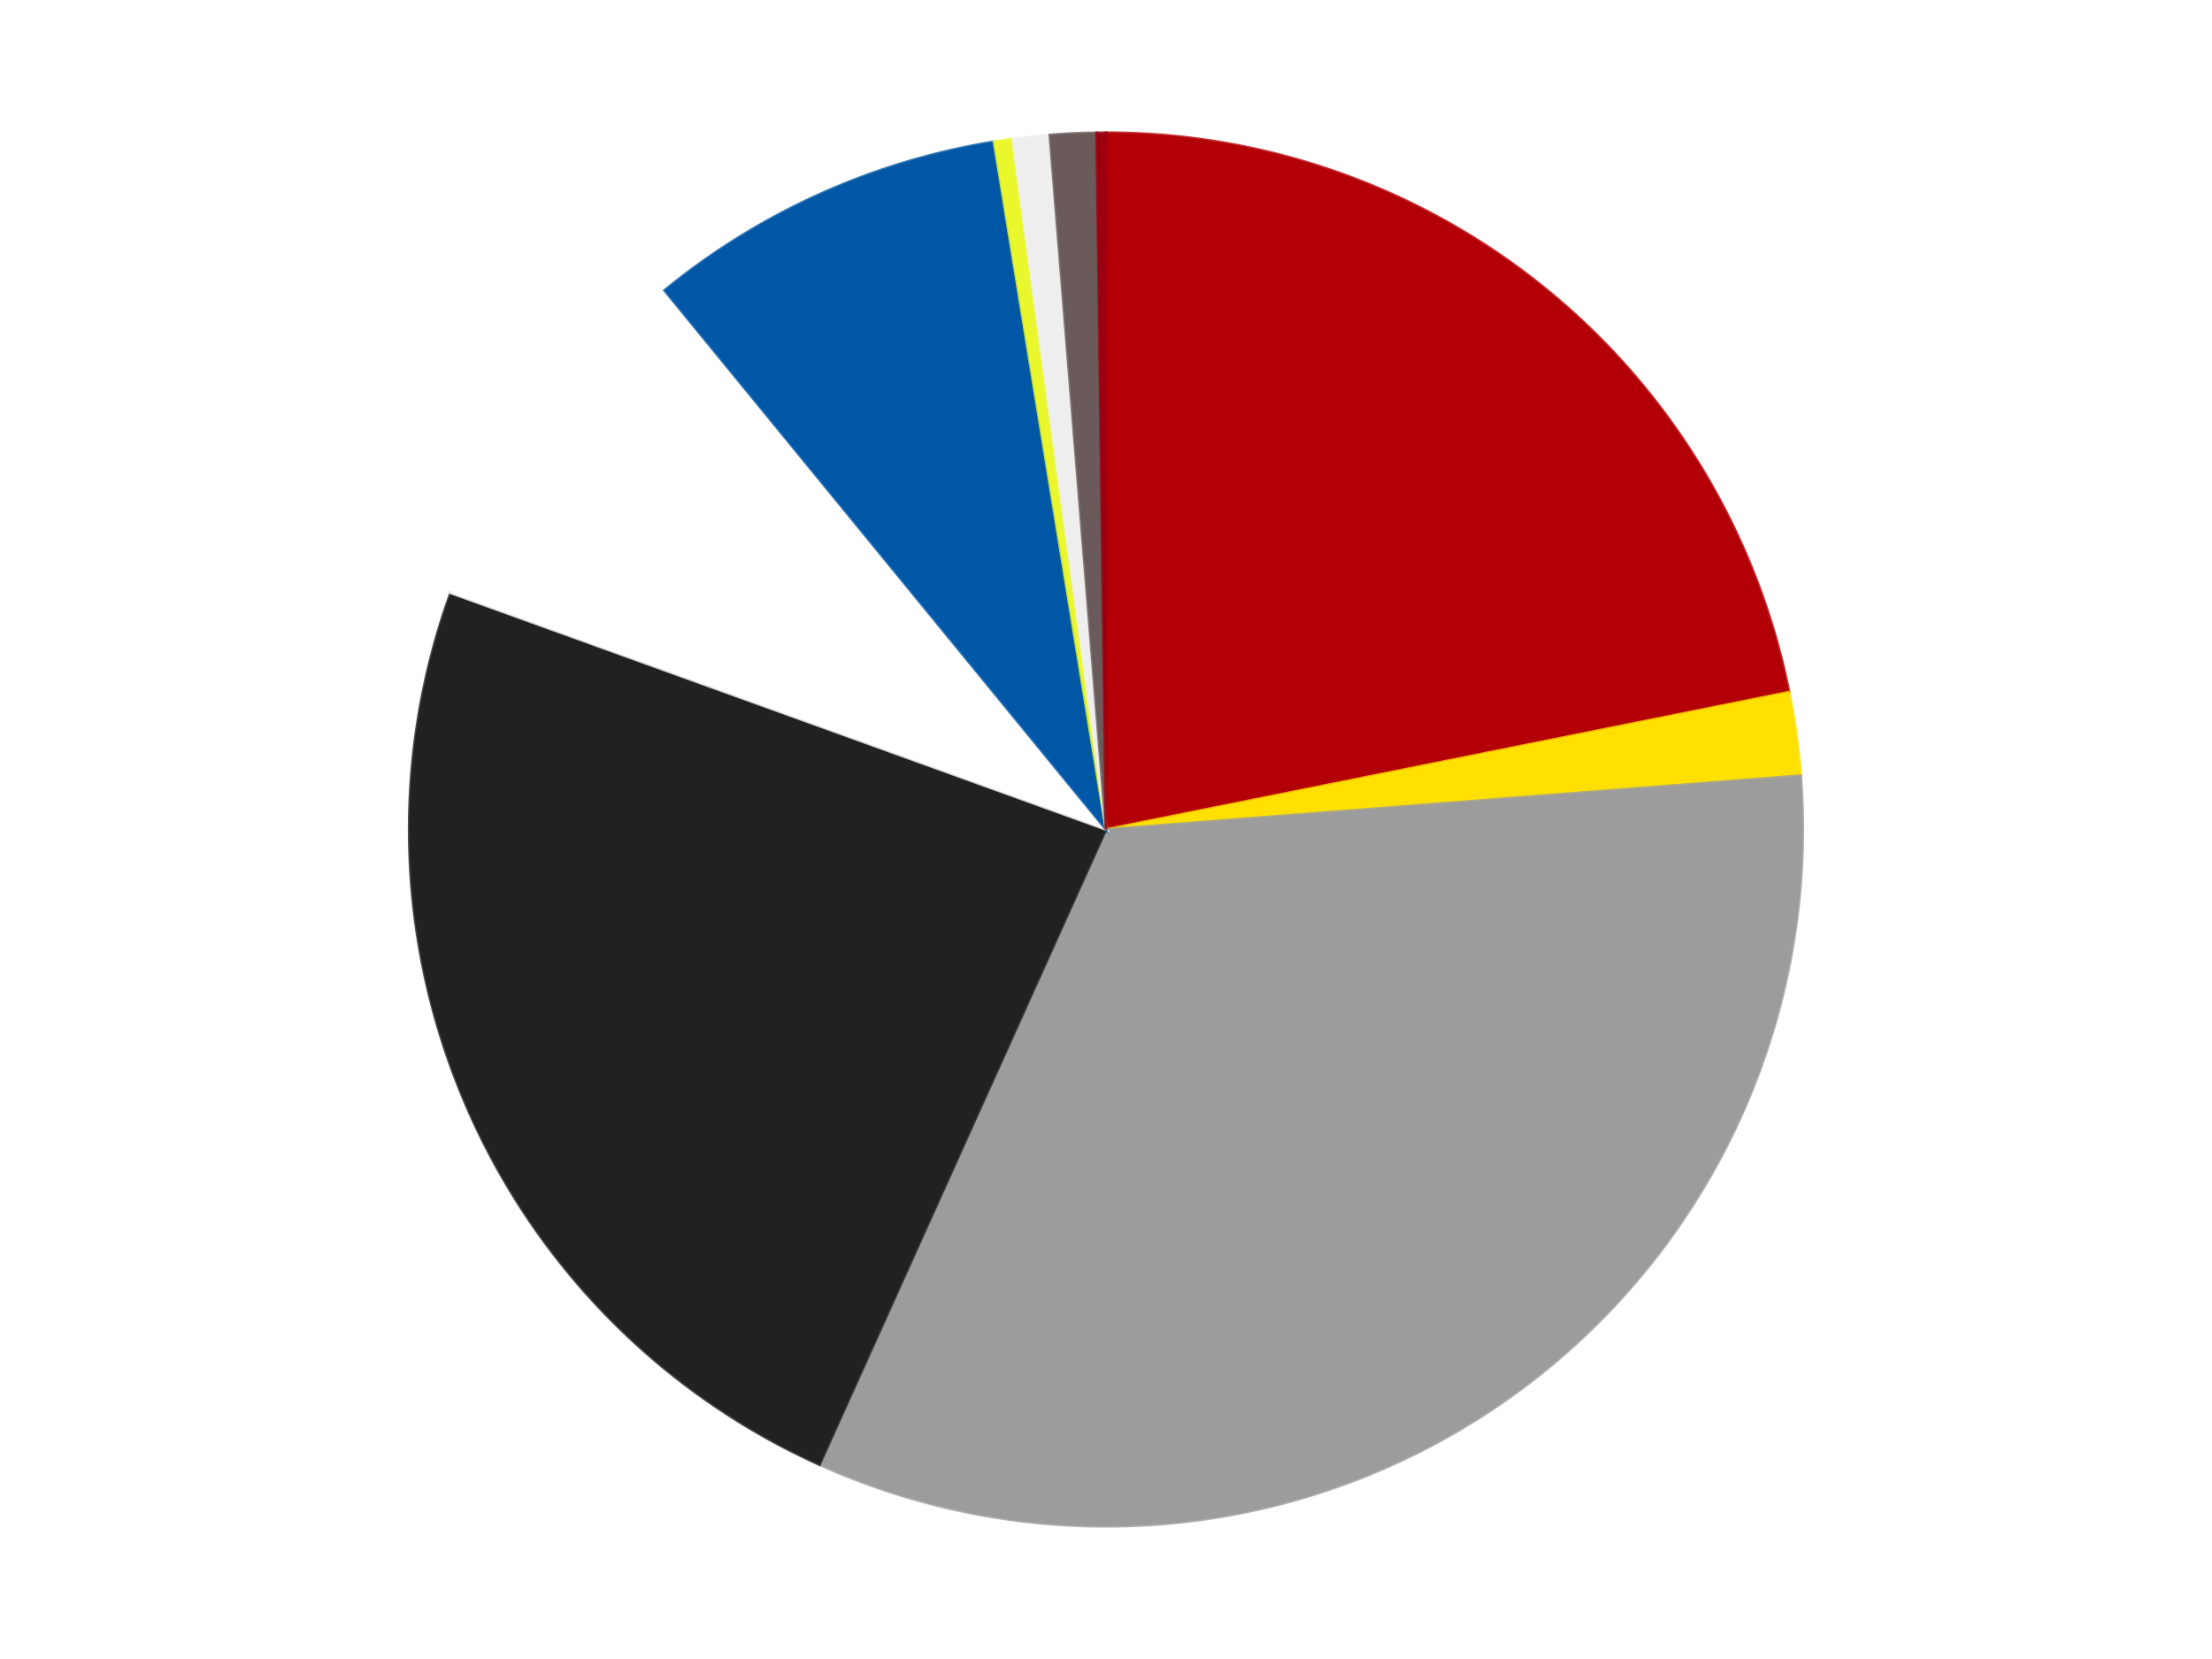 <?xml version='1.0' encoding='utf-8'?>
<svg xmlns="http://www.w3.org/2000/svg" xmlns:xlink="http://www.w3.org/1999/xlink" id="chart-061b4acb-7fcd-4bd1-a344-e4acc113f0a2" class="pygal-chart" viewBox="0 0 800 600"><!--Generated with pygal 3.0.4 (lxml) ©Kozea 2012-2016 on 2024-07-06--><!--http://pygal.org--><!--http://github.com/Kozea/pygal--><defs><style type="text/css">#chart-061b4acb-7fcd-4bd1-a344-e4acc113f0a2{-webkit-user-select:none;-webkit-font-smoothing:antialiased;font-family:Consolas,"Liberation Mono",Menlo,Courier,monospace}#chart-061b4acb-7fcd-4bd1-a344-e4acc113f0a2 .title{font-family:Consolas,"Liberation Mono",Menlo,Courier,monospace;font-size:16px}#chart-061b4acb-7fcd-4bd1-a344-e4acc113f0a2 .legends .legend text{font-family:Consolas,"Liberation Mono",Menlo,Courier,monospace;font-size:14px}#chart-061b4acb-7fcd-4bd1-a344-e4acc113f0a2 .axis text{font-family:Consolas,"Liberation Mono",Menlo,Courier,monospace;font-size:10px}#chart-061b4acb-7fcd-4bd1-a344-e4acc113f0a2 .axis text.major{font-family:Consolas,"Liberation Mono",Menlo,Courier,monospace;font-size:10px}#chart-061b4acb-7fcd-4bd1-a344-e4acc113f0a2 .text-overlay text.value{font-family:Consolas,"Liberation Mono",Menlo,Courier,monospace;font-size:16px}#chart-061b4acb-7fcd-4bd1-a344-e4acc113f0a2 .text-overlay text.label{font-family:Consolas,"Liberation Mono",Menlo,Courier,monospace;font-size:10px}#chart-061b4acb-7fcd-4bd1-a344-e4acc113f0a2 .tooltip{font-family:Consolas,"Liberation Mono",Menlo,Courier,monospace;font-size:14px}#chart-061b4acb-7fcd-4bd1-a344-e4acc113f0a2 text.no_data{font-family:Consolas,"Liberation Mono",Menlo,Courier,monospace;font-size:64px}
#chart-061b4acb-7fcd-4bd1-a344-e4acc113f0a2{background-color:transparent}#chart-061b4acb-7fcd-4bd1-a344-e4acc113f0a2 path,#chart-061b4acb-7fcd-4bd1-a344-e4acc113f0a2 line,#chart-061b4acb-7fcd-4bd1-a344-e4acc113f0a2 rect,#chart-061b4acb-7fcd-4bd1-a344-e4acc113f0a2 circle{-webkit-transition:150ms;-moz-transition:150ms;transition:150ms}#chart-061b4acb-7fcd-4bd1-a344-e4acc113f0a2 .graph &gt; .background{fill:transparent}#chart-061b4acb-7fcd-4bd1-a344-e4acc113f0a2 .plot &gt; .background{fill:transparent}#chart-061b4acb-7fcd-4bd1-a344-e4acc113f0a2 .graph{fill:rgba(0,0,0,.87)}#chart-061b4acb-7fcd-4bd1-a344-e4acc113f0a2 text.no_data{fill:rgba(0,0,0,1)}#chart-061b4acb-7fcd-4bd1-a344-e4acc113f0a2 .title{fill:rgba(0,0,0,1)}#chart-061b4acb-7fcd-4bd1-a344-e4acc113f0a2 .legends .legend text{fill:rgba(0,0,0,.87)}#chart-061b4acb-7fcd-4bd1-a344-e4acc113f0a2 .legends .legend:hover text{fill:rgba(0,0,0,1)}#chart-061b4acb-7fcd-4bd1-a344-e4acc113f0a2 .axis .line{stroke:rgba(0,0,0,1)}#chart-061b4acb-7fcd-4bd1-a344-e4acc113f0a2 .axis .guide.line{stroke:rgba(0,0,0,.54)}#chart-061b4acb-7fcd-4bd1-a344-e4acc113f0a2 .axis .major.line{stroke:rgba(0,0,0,.87)}#chart-061b4acb-7fcd-4bd1-a344-e4acc113f0a2 .axis text.major{fill:rgba(0,0,0,1)}#chart-061b4acb-7fcd-4bd1-a344-e4acc113f0a2 .axis.y .guides:hover .guide.line,#chart-061b4acb-7fcd-4bd1-a344-e4acc113f0a2 .line-graph .axis.x .guides:hover .guide.line,#chart-061b4acb-7fcd-4bd1-a344-e4acc113f0a2 .stackedline-graph .axis.x .guides:hover .guide.line,#chart-061b4acb-7fcd-4bd1-a344-e4acc113f0a2 .xy-graph .axis.x .guides:hover .guide.line{stroke:rgba(0,0,0,1)}#chart-061b4acb-7fcd-4bd1-a344-e4acc113f0a2 .axis .guides:hover text{fill:rgba(0,0,0,1)}#chart-061b4acb-7fcd-4bd1-a344-e4acc113f0a2 .reactive{fill-opacity:1.0;stroke-opacity:.8;stroke-width:1}#chart-061b4acb-7fcd-4bd1-a344-e4acc113f0a2 .ci{stroke:rgba(0,0,0,.87)}#chart-061b4acb-7fcd-4bd1-a344-e4acc113f0a2 .reactive.active,#chart-061b4acb-7fcd-4bd1-a344-e4acc113f0a2 .active .reactive{fill-opacity:0.6;stroke-opacity:.9;stroke-width:4}#chart-061b4acb-7fcd-4bd1-a344-e4acc113f0a2 .ci .reactive.active{stroke-width:1.5}#chart-061b4acb-7fcd-4bd1-a344-e4acc113f0a2 .series text{fill:rgba(0,0,0,1)}#chart-061b4acb-7fcd-4bd1-a344-e4acc113f0a2 .tooltip rect{fill:transparent;stroke:rgba(0,0,0,1);-webkit-transition:opacity 150ms;-moz-transition:opacity 150ms;transition:opacity 150ms}#chart-061b4acb-7fcd-4bd1-a344-e4acc113f0a2 .tooltip .label{fill:rgba(0,0,0,.87)}#chart-061b4acb-7fcd-4bd1-a344-e4acc113f0a2 .tooltip .label{fill:rgba(0,0,0,.87)}#chart-061b4acb-7fcd-4bd1-a344-e4acc113f0a2 .tooltip .legend{font-size:.8em;fill:rgba(0,0,0,.54)}#chart-061b4acb-7fcd-4bd1-a344-e4acc113f0a2 .tooltip .x_label{font-size:.6em;fill:rgba(0,0,0,1)}#chart-061b4acb-7fcd-4bd1-a344-e4acc113f0a2 .tooltip .xlink{font-size:.5em;text-decoration:underline}#chart-061b4acb-7fcd-4bd1-a344-e4acc113f0a2 .tooltip .value{font-size:1.5em}#chart-061b4acb-7fcd-4bd1-a344-e4acc113f0a2 .bound{font-size:.5em}#chart-061b4acb-7fcd-4bd1-a344-e4acc113f0a2 .max-value{font-size:.75em;fill:rgba(0,0,0,.54)}#chart-061b4acb-7fcd-4bd1-a344-e4acc113f0a2 .map-element{fill:transparent;stroke:rgba(0,0,0,.54) !important}#chart-061b4acb-7fcd-4bd1-a344-e4acc113f0a2 .map-element .reactive{fill-opacity:inherit;stroke-opacity:inherit}#chart-061b4acb-7fcd-4bd1-a344-e4acc113f0a2 .color-0,#chart-061b4acb-7fcd-4bd1-a344-e4acc113f0a2 .color-0 a:visited{stroke:#F44336;fill:#F44336}#chart-061b4acb-7fcd-4bd1-a344-e4acc113f0a2 .color-1,#chart-061b4acb-7fcd-4bd1-a344-e4acc113f0a2 .color-1 a:visited{stroke:#3F51B5;fill:#3F51B5}#chart-061b4acb-7fcd-4bd1-a344-e4acc113f0a2 .color-2,#chart-061b4acb-7fcd-4bd1-a344-e4acc113f0a2 .color-2 a:visited{stroke:#009688;fill:#009688}#chart-061b4acb-7fcd-4bd1-a344-e4acc113f0a2 .color-3,#chart-061b4acb-7fcd-4bd1-a344-e4acc113f0a2 .color-3 a:visited{stroke:#FFC107;fill:#FFC107}#chart-061b4acb-7fcd-4bd1-a344-e4acc113f0a2 .color-4,#chart-061b4acb-7fcd-4bd1-a344-e4acc113f0a2 .color-4 a:visited{stroke:#FF5722;fill:#FF5722}#chart-061b4acb-7fcd-4bd1-a344-e4acc113f0a2 .color-5,#chart-061b4acb-7fcd-4bd1-a344-e4acc113f0a2 .color-5 a:visited{stroke:#9C27B0;fill:#9C27B0}#chart-061b4acb-7fcd-4bd1-a344-e4acc113f0a2 .color-6,#chart-061b4acb-7fcd-4bd1-a344-e4acc113f0a2 .color-6 a:visited{stroke:#03A9F4;fill:#03A9F4}#chart-061b4acb-7fcd-4bd1-a344-e4acc113f0a2 .color-7,#chart-061b4acb-7fcd-4bd1-a344-e4acc113f0a2 .color-7 a:visited{stroke:#8BC34A;fill:#8BC34A}#chart-061b4acb-7fcd-4bd1-a344-e4acc113f0a2 .color-8,#chart-061b4acb-7fcd-4bd1-a344-e4acc113f0a2 .color-8 a:visited{stroke:#FF9800;fill:#FF9800}#chart-061b4acb-7fcd-4bd1-a344-e4acc113f0a2 .color-9,#chart-061b4acb-7fcd-4bd1-a344-e4acc113f0a2 .color-9 a:visited{stroke:#E91E63;fill:#E91E63}#chart-061b4acb-7fcd-4bd1-a344-e4acc113f0a2 .text-overlay .color-0 text{fill:black}#chart-061b4acb-7fcd-4bd1-a344-e4acc113f0a2 .text-overlay .color-1 text{fill:black}#chart-061b4acb-7fcd-4bd1-a344-e4acc113f0a2 .text-overlay .color-2 text{fill:black}#chart-061b4acb-7fcd-4bd1-a344-e4acc113f0a2 .text-overlay .color-3 text{fill:black}#chart-061b4acb-7fcd-4bd1-a344-e4acc113f0a2 .text-overlay .color-4 text{fill:black}#chart-061b4acb-7fcd-4bd1-a344-e4acc113f0a2 .text-overlay .color-5 text{fill:black}#chart-061b4acb-7fcd-4bd1-a344-e4acc113f0a2 .text-overlay .color-6 text{fill:black}#chart-061b4acb-7fcd-4bd1-a344-e4acc113f0a2 .text-overlay .color-7 text{fill:black}#chart-061b4acb-7fcd-4bd1-a344-e4acc113f0a2 .text-overlay .color-8 text{fill:black}#chart-061b4acb-7fcd-4bd1-a344-e4acc113f0a2 .text-overlay .color-9 text{fill:black}
#chart-061b4acb-7fcd-4bd1-a344-e4acc113f0a2 text.no_data{text-anchor:middle}#chart-061b4acb-7fcd-4bd1-a344-e4acc113f0a2 .guide.line{fill:none}#chart-061b4acb-7fcd-4bd1-a344-e4acc113f0a2 .centered{text-anchor:middle}#chart-061b4acb-7fcd-4bd1-a344-e4acc113f0a2 .title{text-anchor:middle}#chart-061b4acb-7fcd-4bd1-a344-e4acc113f0a2 .legends .legend text{fill-opacity:1}#chart-061b4acb-7fcd-4bd1-a344-e4acc113f0a2 .axis.x text{text-anchor:middle}#chart-061b4acb-7fcd-4bd1-a344-e4acc113f0a2 .axis.x:not(.web) text[transform]{text-anchor:start}#chart-061b4acb-7fcd-4bd1-a344-e4acc113f0a2 .axis.x:not(.web) text[transform].backwards{text-anchor:end}#chart-061b4acb-7fcd-4bd1-a344-e4acc113f0a2 .axis.y text{text-anchor:end}#chart-061b4acb-7fcd-4bd1-a344-e4acc113f0a2 .axis.y text[transform].backwards{text-anchor:start}#chart-061b4acb-7fcd-4bd1-a344-e4acc113f0a2 .axis.y2 text{text-anchor:start}#chart-061b4acb-7fcd-4bd1-a344-e4acc113f0a2 .axis.y2 text[transform].backwards{text-anchor:end}#chart-061b4acb-7fcd-4bd1-a344-e4acc113f0a2 .axis .guide.line{stroke-dasharray:4,4;stroke:black}#chart-061b4acb-7fcd-4bd1-a344-e4acc113f0a2 .axis .major.guide.line{stroke-dasharray:6,6;stroke:black}#chart-061b4acb-7fcd-4bd1-a344-e4acc113f0a2 .horizontal .axis.y .guide.line,#chart-061b4acb-7fcd-4bd1-a344-e4acc113f0a2 .horizontal .axis.y2 .guide.line,#chart-061b4acb-7fcd-4bd1-a344-e4acc113f0a2 .vertical .axis.x .guide.line{opacity:0}#chart-061b4acb-7fcd-4bd1-a344-e4acc113f0a2 .horizontal .axis.always_show .guide.line,#chart-061b4acb-7fcd-4bd1-a344-e4acc113f0a2 .vertical .axis.always_show .guide.line{opacity:1 !important}#chart-061b4acb-7fcd-4bd1-a344-e4acc113f0a2 .axis.y .guides:hover .guide.line,#chart-061b4acb-7fcd-4bd1-a344-e4acc113f0a2 .axis.y2 .guides:hover .guide.line,#chart-061b4acb-7fcd-4bd1-a344-e4acc113f0a2 .axis.x .guides:hover .guide.line{opacity:1}#chart-061b4acb-7fcd-4bd1-a344-e4acc113f0a2 .axis .guides:hover text{opacity:1}#chart-061b4acb-7fcd-4bd1-a344-e4acc113f0a2 .nofill{fill:none}#chart-061b4acb-7fcd-4bd1-a344-e4acc113f0a2 .subtle-fill{fill-opacity:.2}#chart-061b4acb-7fcd-4bd1-a344-e4acc113f0a2 .dot{stroke-width:1px;fill-opacity:1;stroke-opacity:1}#chart-061b4acb-7fcd-4bd1-a344-e4acc113f0a2 .dot.active{stroke-width:5px}#chart-061b4acb-7fcd-4bd1-a344-e4acc113f0a2 .dot.negative{fill:transparent}#chart-061b4acb-7fcd-4bd1-a344-e4acc113f0a2 text,#chart-061b4acb-7fcd-4bd1-a344-e4acc113f0a2 tspan{stroke:none !important}#chart-061b4acb-7fcd-4bd1-a344-e4acc113f0a2 .series text.active{opacity:1}#chart-061b4acb-7fcd-4bd1-a344-e4acc113f0a2 .tooltip rect{fill-opacity:.95;stroke-width:.5}#chart-061b4acb-7fcd-4bd1-a344-e4acc113f0a2 .tooltip text{fill-opacity:1}#chart-061b4acb-7fcd-4bd1-a344-e4acc113f0a2 .showable{visibility:hidden}#chart-061b4acb-7fcd-4bd1-a344-e4acc113f0a2 .showable.shown{visibility:visible}#chart-061b4acb-7fcd-4bd1-a344-e4acc113f0a2 .gauge-background{fill:rgba(229,229,229,1);stroke:none}#chart-061b4acb-7fcd-4bd1-a344-e4acc113f0a2 .bg-lines{stroke:transparent;stroke-width:2px}</style><script type="text/javascript">window.pygal = window.pygal || {};window.pygal.config = window.pygal.config || {};window.pygal.config['061b4acb-7fcd-4bd1-a344-e4acc113f0a2'] = {"allow_interruptions": false, "box_mode": "extremes", "classes": ["pygal-chart"], "css": ["file://style.css", "file://graph.css"], "defs": [], "disable_xml_declaration": false, "dots_size": 2.5, "dynamic_print_values": false, "explicit_size": false, "fill": false, "force_uri_protocol": "https", "formatter": null, "half_pie": false, "height": 600, "include_x_axis": false, "inner_radius": 0, "interpolate": null, "interpolation_parameters": {}, "interpolation_precision": 250, "inverse_y_axis": false, "js": ["//kozea.github.io/pygal.js/2.0.x/pygal-tooltips.min.js"], "legend_at_bottom": false, "legend_at_bottom_columns": null, "legend_box_size": 12, "logarithmic": false, "margin": 20, "margin_bottom": null, "margin_left": null, "margin_right": null, "margin_top": null, "max_scale": 16, "min_scale": 4, "missing_value_fill_truncation": "x", "no_data_text": "No data", "no_prefix": false, "order_min": null, "pretty_print": false, "print_labels": false, "print_values": false, "print_values_position": "center", "print_zeroes": true, "range": null, "rounded_bars": null, "secondary_range": null, "show_dots": true, "show_legend": false, "show_minor_x_labels": true, "show_minor_y_labels": true, "show_only_major_dots": false, "show_x_guides": false, "show_x_labels": true, "show_y_guides": true, "show_y_labels": true, "spacing": 10, "stack_from_top": false, "strict": false, "stroke": true, "stroke_style": null, "style": {"background": "transparent", "ci_colors": [], "colors": ["#F44336", "#3F51B5", "#009688", "#FFC107", "#FF5722", "#9C27B0", "#03A9F4", "#8BC34A", "#FF9800", "#E91E63", "#2196F3", "#4CAF50", "#FFEB3B", "#673AB7", "#00BCD4", "#CDDC39", "#9E9E9E", "#607D8B"], "dot_opacity": "1", "font_family": "Consolas, \"Liberation Mono\", Menlo, Courier, monospace", "foreground": "rgba(0, 0, 0, .87)", "foreground_strong": "rgba(0, 0, 0, 1)", "foreground_subtle": "rgba(0, 0, 0, .54)", "guide_stroke_color": "black", "guide_stroke_dasharray": "4,4", "label_font_family": "Consolas, \"Liberation Mono\", Menlo, Courier, monospace", "label_font_size": 10, "legend_font_family": "Consolas, \"Liberation Mono\", Menlo, Courier, monospace", "legend_font_size": 14, "major_guide_stroke_color": "black", "major_guide_stroke_dasharray": "6,6", "major_label_font_family": "Consolas, \"Liberation Mono\", Menlo, Courier, monospace", "major_label_font_size": 10, "no_data_font_family": "Consolas, \"Liberation Mono\", Menlo, Courier, monospace", "no_data_font_size": 64, "opacity": "1.0", "opacity_hover": "0.6", "plot_background": "transparent", "stroke_opacity": ".8", "stroke_opacity_hover": ".9", "stroke_width": "1", "stroke_width_hover": "4", "title_font_family": "Consolas, \"Liberation Mono\", Menlo, Courier, monospace", "title_font_size": 16, "tooltip_font_family": "Consolas, \"Liberation Mono\", Menlo, Courier, monospace", "tooltip_font_size": 14, "transition": "150ms", "value_background": "rgba(229, 229, 229, 1)", "value_colors": [], "value_font_family": "Consolas, \"Liberation Mono\", Menlo, Courier, monospace", "value_font_size": 16, "value_label_font_family": "Consolas, \"Liberation Mono\", Menlo, Courier, monospace", "value_label_font_size": 10}, "title": null, "tooltip_border_radius": 0, "tooltip_fancy_mode": true, "truncate_label": null, "truncate_legend": null, "width": 800, "x_label_rotation": 0, "x_labels": null, "x_labels_major": null, "x_labels_major_count": null, "x_labels_major_every": null, "x_title": null, "xrange": null, "y_label_rotation": 0, "y_labels": null, "y_labels_major": null, "y_labels_major_count": null, "y_labels_major_every": null, "y_title": null, "zero": 0, "legends": ["Red", "Yellow", "Light Gray", "Black", "White", "Blue", "Trans-Yellow", "Trans-Clear", "Dark Gray", "Trans-Red"]}</script><script type="text/javascript" xlink:href="https://kozea.github.io/pygal.js/2.0.x/pygal-tooltips.min.js"/></defs><title>Pygal</title><g class="graph pie-graph vertical"><rect x="0" y="0" width="800" height="600" class="background"/><g transform="translate(20, 20)" class="plot"><rect x="0" y="0" width="760" height="560" class="background"/><g class="series serie-0 color-0"><g class="slices"><g class="slice" style="fill: #B30006; stroke: #B30006"><path d="M380 28 A252 252 0 0 1 627.054 230.318 L380 280 A0 0 0 0 0 380 280 z" class="slice reactive tooltip-trigger"/><desc class="value">102</desc><desc class="x centered">459.8311311263114</desc><desc class="y centered">182.5167168018348</desc></g></g></g><g class="series serie-1 color-1"><g class="slices"><g class="slice" style="fill: #FFE001; stroke: #FFE001"><path d="M627.054 230.318 A252 252 0 0 1 631.246 260.524 L380 280 A0 0 0 0 0 380 280 z" class="slice reactive tooltip-trigger"/><desc class="value">9</desc><desc class="x centered">504.8037392644183</desc><desc class="y centered">262.67872217129764</desc></g></g></g><g class="series serie-2 color-2"><g class="slices"><g class="slice" style="fill: #9C9C9C; stroke: #9C9C9C"><path d="M631.246 260.524 A252 252 0 0 1 276.368 509.705 L380 280 A0 0 0 0 0 380 280 z" class="slice reactive tooltip-trigger"/><desc class="value">154</desc><desc class="x centered">452.4055783853534</desc><desc class="y centered">383.11853479701136</desc></g></g></g><g class="series serie-3 color-3"><g class="slices"><g class="slice" style="fill: #212121; stroke: #212121"><path d="M276.368 509.705 A252 252 0 0 1 142.973 194.431 L380 280 A0 0 0 0 0 380 280 z" class="slice reactive tooltip-trigger"/><desc class="value">111</desc><desc class="x centered">263.9594274722517</desc><desc class="y centered">329.0977140754271</desc></g></g></g><g class="series serie-4 color-4"><g class="slices"><g class="slice" style="fill: #FFFFFF; stroke: #FFFFFF"><path d="M142.973 194.431 A252 252 0 0 1 220.338 85.033 L380 280 A0 0 0 0 0 380 280 z" class="slice reactive tooltip-trigger"/><desc class="value">40</desc><desc class="x centered">277.1255907189806</desc><desc class="y centered">207.2479834294518</desc></g></g></g><g class="series serie-5 color-5"><g class="slices"><g class="slice" style="fill: #0057A6; stroke: #0057A6"><path d="M220.338 85.033 A252 252 0 0 1 339.491 31.277 L380 280 A0 0 0 0 0 380 280 z" class="slice reactive tooltip-trigger"/><desc class="value">39</desc><desc class="x centered">328.1839569425466</desc><desc class="y centered">165.147495970405</desc></g></g></g><g class="series serie-6 color-6"><g class="slices"><g class="slice" style="fill: #EBF72D; stroke: #EBF72D"><path d="M339.491 31.277 A252 252 0 0 1 346.197 30.277 L380 280 A0 0 0 0 0 380 280 z" class="slice reactive tooltip-trigger"/><desc class="value">2</desc><desc class="x centered">361.4202597283034</desc><desc class="y centered">155.3773967073537</desc></g></g></g><g class="series serie-7 color-7"><g class="slices"><g class="slice" style="fill: #EEEEEE; stroke: #EEEEEE"><path d="M346.197 30.277 A252 252 0 0 1 359.679 28.821 L380 280 A0 0 0 0 0 380 280 z" class="slice reactive tooltip-trigger"/><desc class="value">4</desc><desc class="x centered">366.46417825573354</desc><desc class="y centered">154.72916728261345</desc></g></g></g><g class="series serie-8 color-8"><g class="slices"><g class="slice" style="fill: #6B5A5A; stroke: #6B5A5A"><path d="M359.679 28.821 A252 252 0 0 1 376.61 28.023 L380 280 A0 0 0 0 0 380 280 z" class="slice reactive tooltip-trigger"/><desc class="value">5</desc><desc class="x centered">374.06882063194723</desc><desc class="y centered">154.139676183064</desc></g></g></g><g class="series serie-9 color-9"><g class="slices"><g class="slice" style="fill: #9C0010; stroke: #9C0010"><path d="M376.61 28.023 A252 252 0 0 1 380 28 L380 280 A0 0 0 0 0 380 280 z" class="slice reactive tooltip-trigger"/><desc class="value">1</desc><desc class="x centered">379.15238182283764</desc><desc class="y centered">154.0028510504077</desc></g></g></g></g><g class="titles"/><g transform="translate(20, 20)" class="plot overlay"><g class="series serie-0 color-0"/><g class="series serie-1 color-1"/><g class="series serie-2 color-2"/><g class="series serie-3 color-3"/><g class="series serie-4 color-4"/><g class="series serie-5 color-5"/><g class="series serie-6 color-6"/><g class="series serie-7 color-7"/><g class="series serie-8 color-8"/><g class="series serie-9 color-9"/></g><g transform="translate(20, 20)" class="plot text-overlay"><g class="series serie-0 color-0"/><g class="series serie-1 color-1"/><g class="series serie-2 color-2"/><g class="series serie-3 color-3"/><g class="series serie-4 color-4"/><g class="series serie-5 color-5"/><g class="series serie-6 color-6"/><g class="series serie-7 color-7"/><g class="series serie-8 color-8"/><g class="series serie-9 color-9"/></g><g transform="translate(20, 20)" class="plot tooltip-overlay"><g transform="translate(0 0)" style="opacity: 0" class="tooltip"><rect rx="0" ry="0" width="0" height="0" class="tooltip-box"/><g class="text"/></g></g></g></svg>